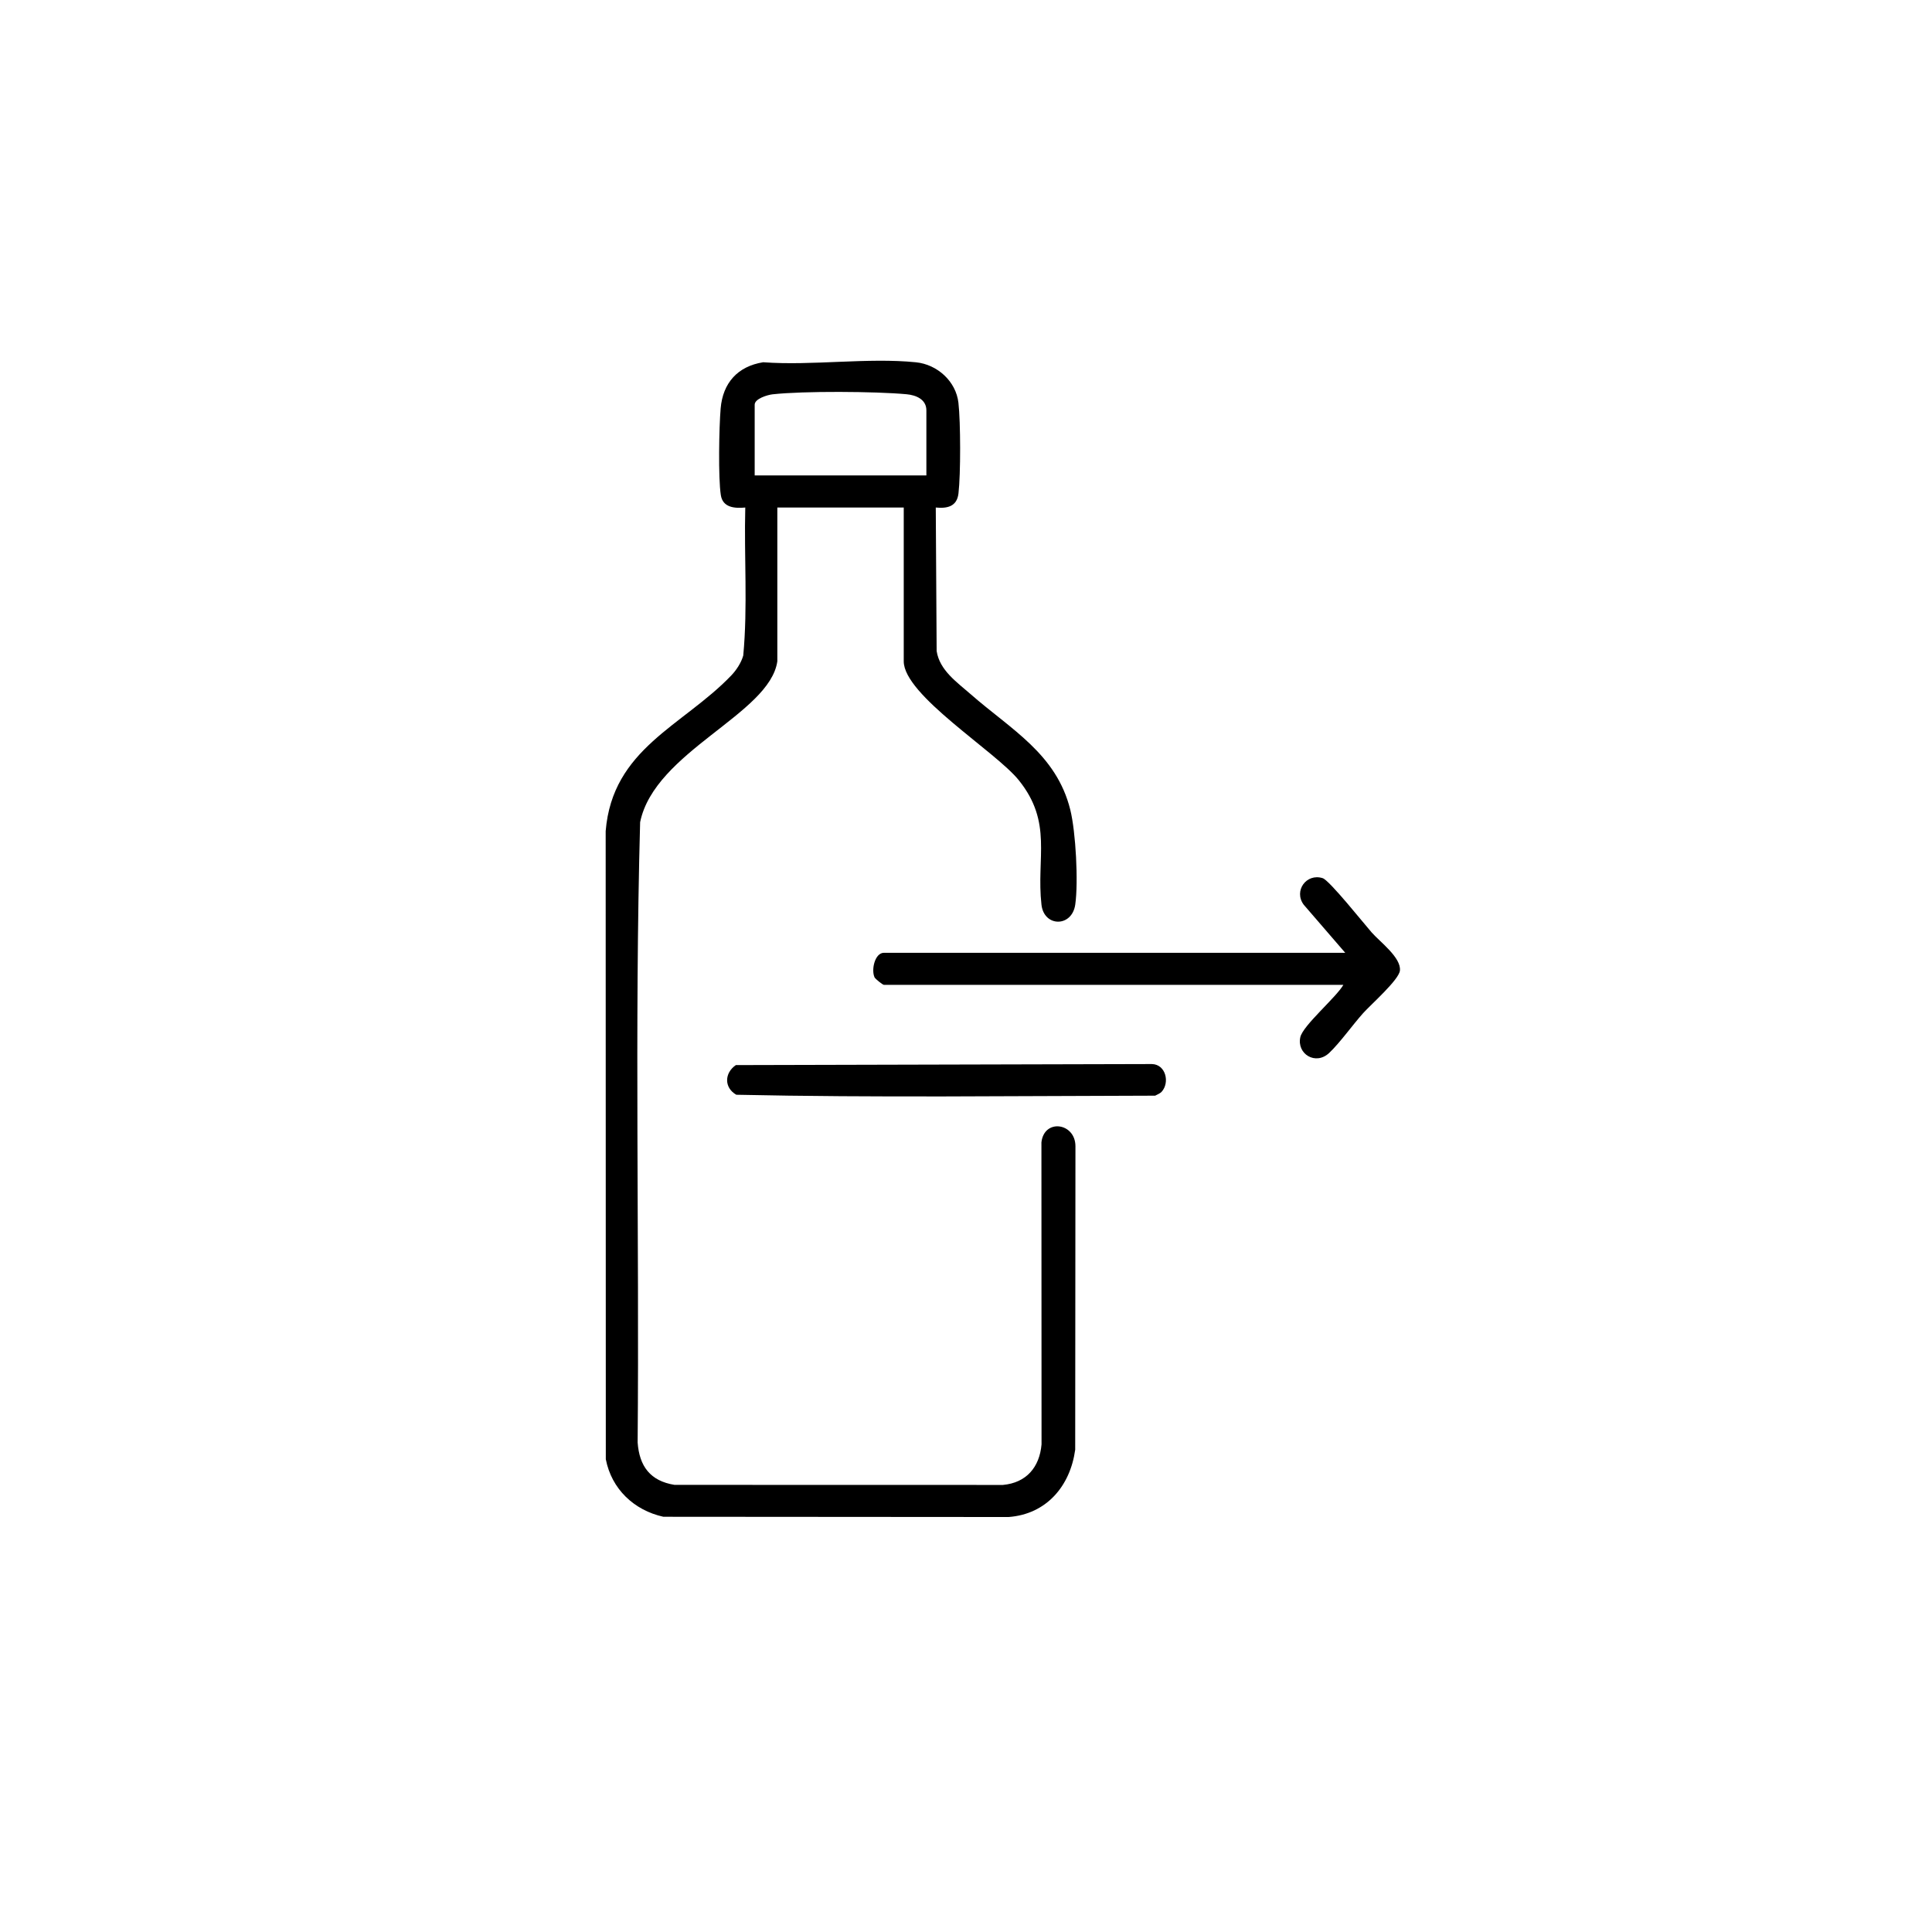 <svg xmlns="http://www.w3.org/2000/svg" id="Layer_1" data-name="Layer 1" width="1024" height="1024" viewBox="0 0 1024 1024"><path d="M412,350.5c-3.97,28.02-65.05,47.73-72.72,85.28-2.99,109.36-.38,219.22-1.32,328.77.91,12.63,6.73,20.4,19.54,22.46l174.05.04c12.42-1.13,19.44-9.37,20.49-21.51l-.06-160.06c1.42-12.74,17.98-10.43,18.03,2.02l-.13,160.88c-2.64,19.25-15.23,34.21-35.33,35.67l-182.96-.13c-15.58-3.46-27.46-14.74-30.5-30.5l-.07-332.9c3.58-43.79,40.9-55.74,66.53-82.47,2.74-2.85,5.32-6.79,6.39-10.61,2.43-25.88.39-52.37,1.07-78.44-5.61.52-11.91.07-12.95-6.55-1.44-9.16-.94-36.13-.1-45.98,1.16-13.56,9.07-22.32,22.53-24.47,25.94,1.92,55.5-2.56,80.99.02,11.26,1.14,21.22,10.04,22.51,21.49,1.17,10.28,1.22,37.8.02,48.02-.81,6.89-5.83,8.08-12.03,7.47l.46,76.05c1.57,10.27,10.8,16.54,18.08,22.93,21.21,18.61,45.4,31.53,52.76,61.24,2.92,11.81,4.32,38.24,2.63,50.2-1.72,12.15-16.57,12.04-17.91.09-2.81-24.98,6.08-43.49-12.02-65.98-12.32-15.31-60.98-45.06-60.98-63.02v-81.5h-67v81.5ZM491,252v-34.5c0-5.88-5.56-8.08-10.46-8.54-16.53-1.54-54.77-1.78-71.04.03-2.7.3-9.5,2.32-9.5,5.5v37.5h91Z"></path><path d="M713,505l-22.01-25.49c-5.44-7.34,1.44-16.83,10.06-14.06,3.61,1.16,21.85,24.09,25.96,28.76,4.46,5.08,15.68,13.3,14.98,20.21-.5,4.92-15.49,18.09-19.5,22.57-5.6,6.26-12.2,15.59-17.95,21.05-7.25,6.88-17.33.51-15.34-8.32,1.4-6.21,19.02-21.09,22.81-27.72h-243.5c-.63,0-4.57-3.11-4.99-4.01-1.85-4.09.22-12.99,4.99-12.99h244.5Z"></path><path d="M615.68,578.68c-.8.87-2.35,1.47-3.43,2.05-73.91.13-148.22,1.1-221.99-.49-6.58-3.75-6.33-11.57-.24-15.72l220.5-.55c7.4.15,9.61,9.83,5.16,14.71Z"></path></svg>